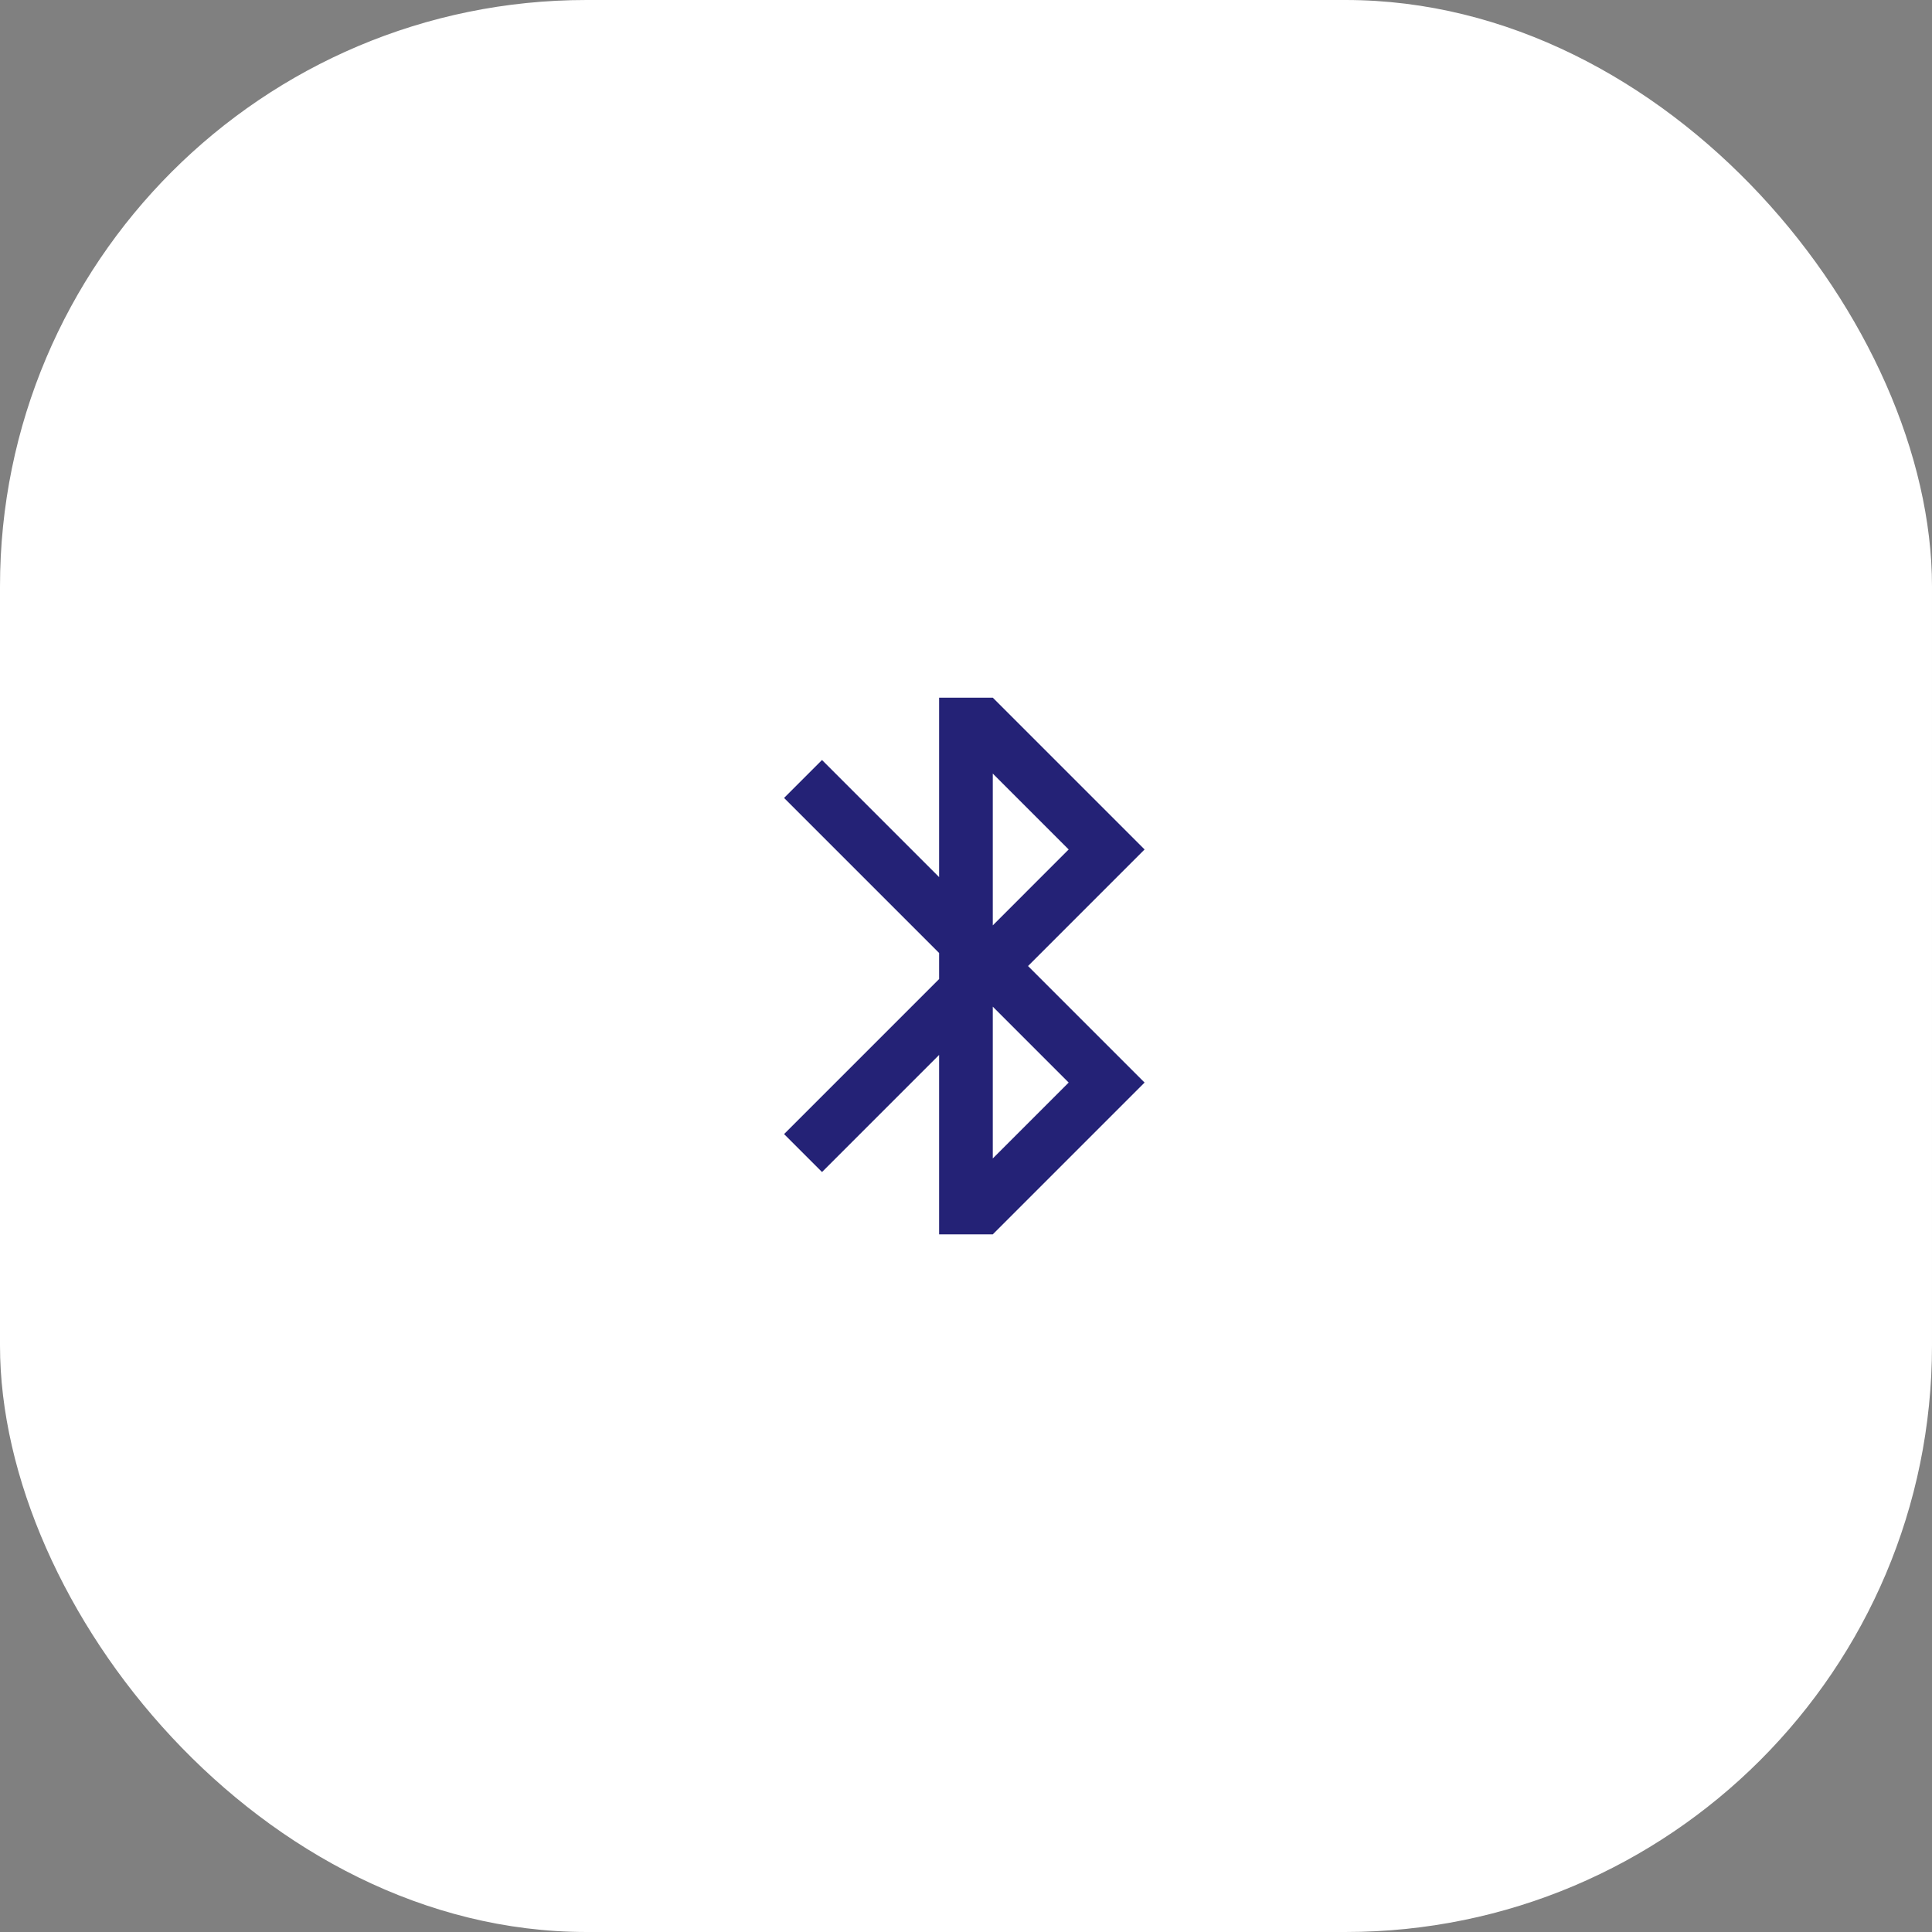 <svg width="72" height="72" viewBox="0 0 72 72" fill="none" xmlns="http://www.w3.org/2000/svg">
<rect x="0" y="0" width="72" height="72" fill="#808080" stroke="none"/>
<rect y="0" width="72" height="72" rx="21.857" fill="white"/>
<path d="M38.312 36.001L42.655 40.344L36.998 46.001H34.998V39.314L30.634 43.678L29.22 42.264L34.998 36.486V35.515L29.22 29.737L30.634 28.323L34.998 32.687V26H36.998L42.655 31.657L38.312 36.001ZM36.998 37.515V43.172L39.826 40.344L36.998 37.515ZM36.998 34.486L39.826 31.657L36.998 28.829V34.486Z" fill="#242276"/>
</svg>
